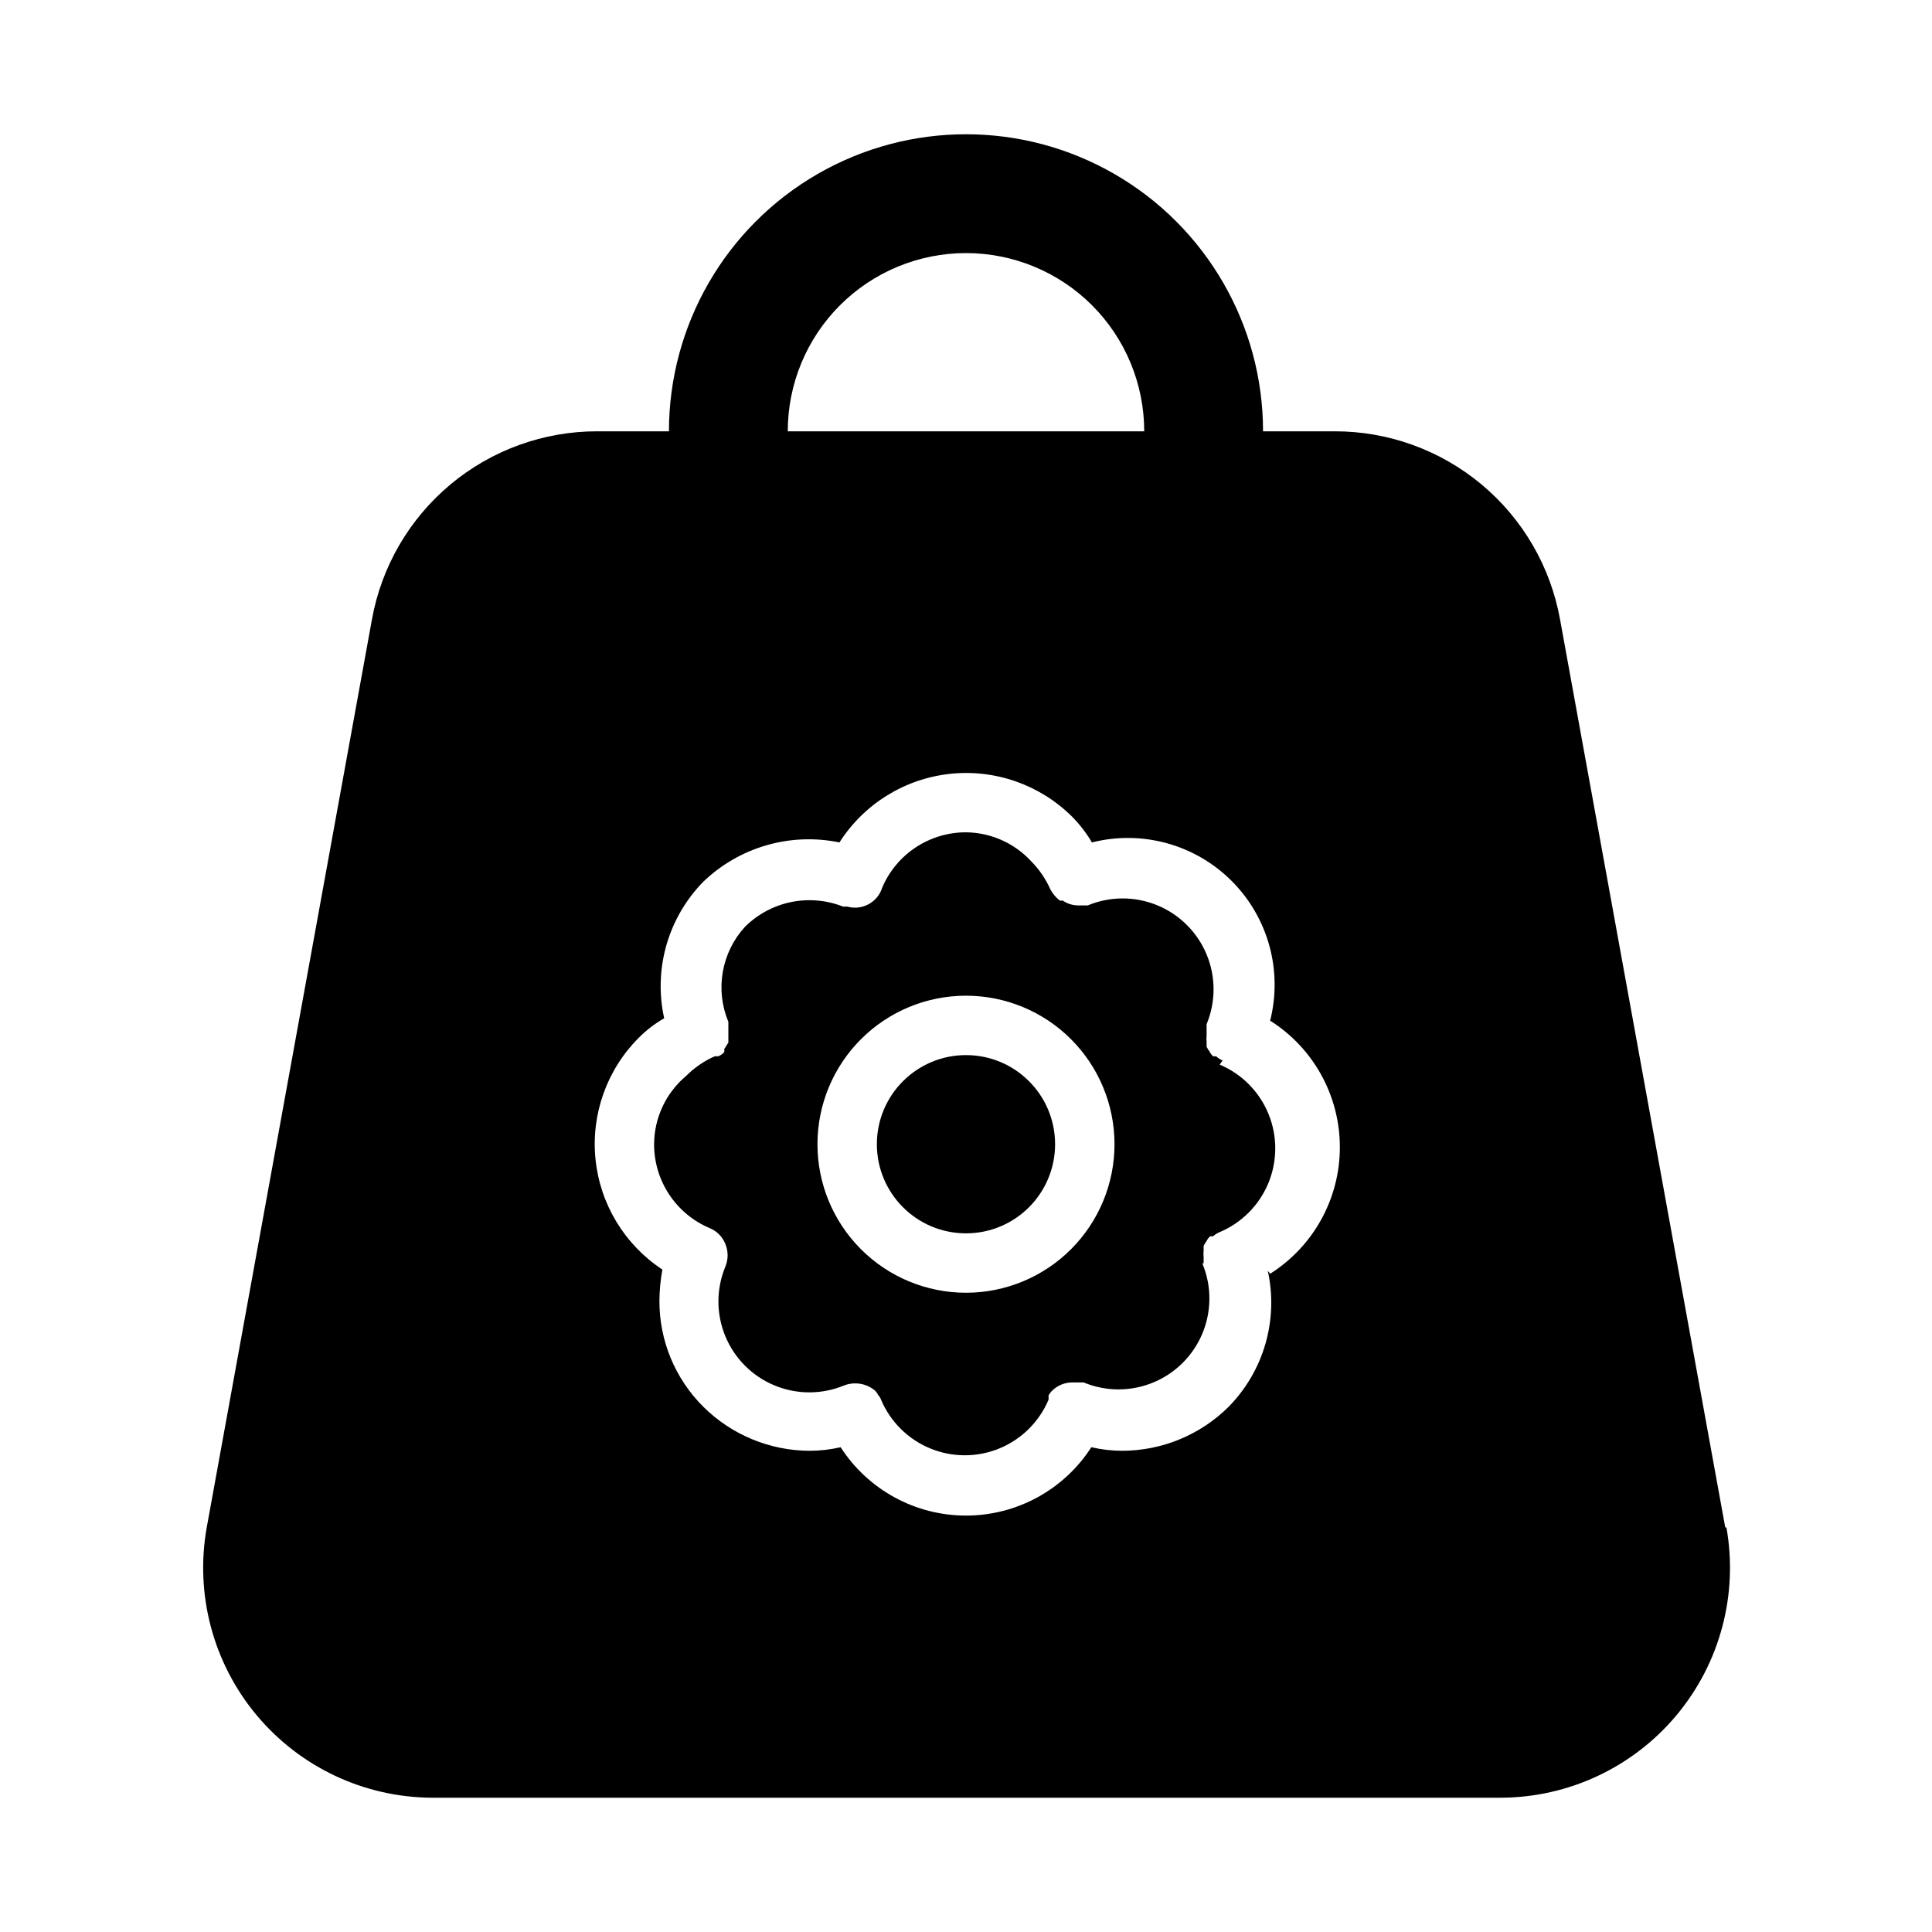 <?xml version="1.0" encoding="UTF-8"?>
<!-- Uploaded to: SVG Repo, www.svgrepo.com, Generator: SVG Repo Mixer Tools -->
<svg fill="#000000" width="800px" height="800px" version="1.1" viewBox="144 144 512 512" xmlns="http://www.w3.org/2000/svg">
 <g>
  <path d="m468.01 425.03c-0.641-0.25-1.23-0.625-1.73-1.102h-0.789c-0.398-0.348-0.719-0.777-0.941-1.258-0.301-0.398-0.562-0.82-0.789-1.262v-1.418c-0.074-0.469-0.074-0.945 0-1.414v-1.73-1.418-0.004c2.453-5.902 2.461-12.543 0.016-18.453-2.445-5.906-7.141-10.602-13.051-13.047-5.91-2.445-12.547-2.441-18.453 0.016h-2.676c-1.406-0.031-2.773-0.469-3.938-1.262h-0.789 0.004c-1.039-0.809-1.898-1.828-2.519-2.992-1.25-2.816-3.012-5.379-5.195-7.555-4.445-4.766-10.648-7.496-17.16-7.559-4.731-0.008-9.355 1.375-13.305 3.981-3.949 2.602-7.043 6.312-8.895 10.66-1.215 3.926-5.34 6.164-9.289 5.039h-1.102c-4.383-1.727-9.176-2.141-13.789-1.191-4.613 0.953-8.848 3.227-12.191 6.547-3.059 3.34-5.098 7.488-5.879 11.949-0.781 4.465-0.27 9.059 1.473 13.238v0.945 1.73 1.574 1.258l-1.102 1.73v0.004c0.066 0.258 0.066 0.531 0 0.789-0.43 0.488-0.973 0.863-1.574 1.102h-0.945c-2.82 1.25-5.383 3.012-7.559 5.195-5.359 4.492-8.469 11.113-8.5 18.105-0.008 4.731 1.375 9.355 3.981 13.305 2.602 3.945 6.309 7.039 10.66 8.895 1.945 0.77 3.484 2.309 4.25 4.25 0.789 1.918 0.789 4.066 0 5.984-2.453 5.906-2.457 12.543-0.012 18.453 2.441 5.91 7.137 10.605 13.047 13.047 5.91 2.445 12.547 2.441 18.453-0.012 2.711-1.031 5.766-0.555 8.031 1.258 0.398 0.352 0.719 0.777 0.945 1.262 0.348 0.355 0.617 0.785 0.785 1.258 2.469 5.856 7.148 10.5 13.027 12.922 5.875 2.422 12.469 2.422 18.344 0 5.879-2.422 10.559-7.066 13.027-12.922v-1.102c0.277-0.535 0.648-1.016 1.102-1.418 1.367-1.281 3.164-2.012 5.039-2.047h3.148c5.906 2.457 12.543 2.461 18.453 0.016 5.91-2.445 10.605-7.141 13.051-13.051 2.441-5.906 2.438-12.547-0.016-18.453l0.316-0.156v-1.73c-0.074-0.473-0.074-0.949 0-1.418v-1.418c0.227-0.441 0.488-0.863 0.785-1.258 0.223-0.484 0.547-0.91 0.945-1.262h0.789-0.004c0.504-0.473 1.09-0.848 1.734-1.102 5.856-2.465 10.5-7.148 12.922-13.023 2.418-5.879 2.418-12.473 0-18.348-2.422-5.879-7.066-10.559-12.922-13.027zm-68.012 61.559c-10.441 0-20.453-4.144-27.832-11.527-7.383-7.383-11.531-17.395-11.531-27.832s4.148-20.449 11.531-27.832c7.379-7.383 17.391-11.527 27.832-11.527 10.438 0 20.449 4.144 27.832 11.527 7.379 7.383 11.527 17.395 11.527 27.832s-4.148 20.449-11.527 27.832c-7.383 7.383-17.395 11.527-27.832 11.527z"/>
  <path d="m423.61 447.23c0 13.043-10.57 23.617-23.613 23.617s-23.617-10.574-23.617-23.617 10.574-23.617 23.617-23.617 23.613 10.574 23.613 23.617"/>
  <path d="m601.21 548.78-43.77-240.57c-2.516-14.023-9.891-26.715-20.832-35.84-10.941-9.125-24.746-14.109-38.992-14.07h-18.895c0-28.121-15.004-54.109-39.359-68.172s-54.363-14.062-78.723 0c-24.355 14.062-39.359 40.051-39.359 68.172h-18.891c-14.25-0.039-28.055 4.945-38.996 14.07s-18.316 21.816-20.832 35.84l-43.77 240.57c-3.152 17.672 1.645 35.832 13.117 49.641 11.469 13.809 28.445 21.855 46.395 21.992h283.39c18.004-0.043 35.07-8.051 46.609-21.871 11.543-13.82 16.383-32.039 13.219-49.762zm-201.21-337.71c12.523 0 24.539 4.977 33.398 13.832 8.855 8.859 13.832 20.871 13.832 33.398h-94.465c0-12.527 4.977-24.539 13.836-33.398 8.855-8.855 20.871-13.832 33.398-13.832zm79.98 269.7h-0.004c2.859 13-1.051 26.566-10.391 36.055-7.496 7.438-17.621 11.625-28.18 11.648-2.758-0.004-5.504-0.32-8.188-0.945-7.273 11.293-19.789 18.117-33.219 18.117-13.434 0-25.945-6.824-33.223-18.117-2.684 0.625-5.43 0.941-8.188 0.945-10.559-0.023-20.684-4.211-28.18-11.648-7.512-7.449-11.711-17.605-11.652-28.184 0.023-2.746 0.289-5.484 0.789-8.188-9.996-6.578-16.5-17.301-17.723-29.203-1.223-11.906 2.973-23.727 11.426-32.199 2.008-2.027 4.285-3.777 6.769-5.195-2.883-13.051 1.027-26.672 10.391-36.211 9.574-9.188 23.059-13.074 36.055-10.391 6.488-10.172 17.242-16.855 29.234-18.168 11.996-1.316 23.941 2.875 32.48 11.398 2 2.039 3.746 4.312 5.195 6.769 13.281-3.356 27.344 0.52 37.027 10.203 9.688 9.688 13.562 23.75 10.207 37.031 11.5 7.269 18.473 19.926 18.473 33.535 0 13.605-6.973 26.262-18.473 33.531z"/>
 </g>
</svg>